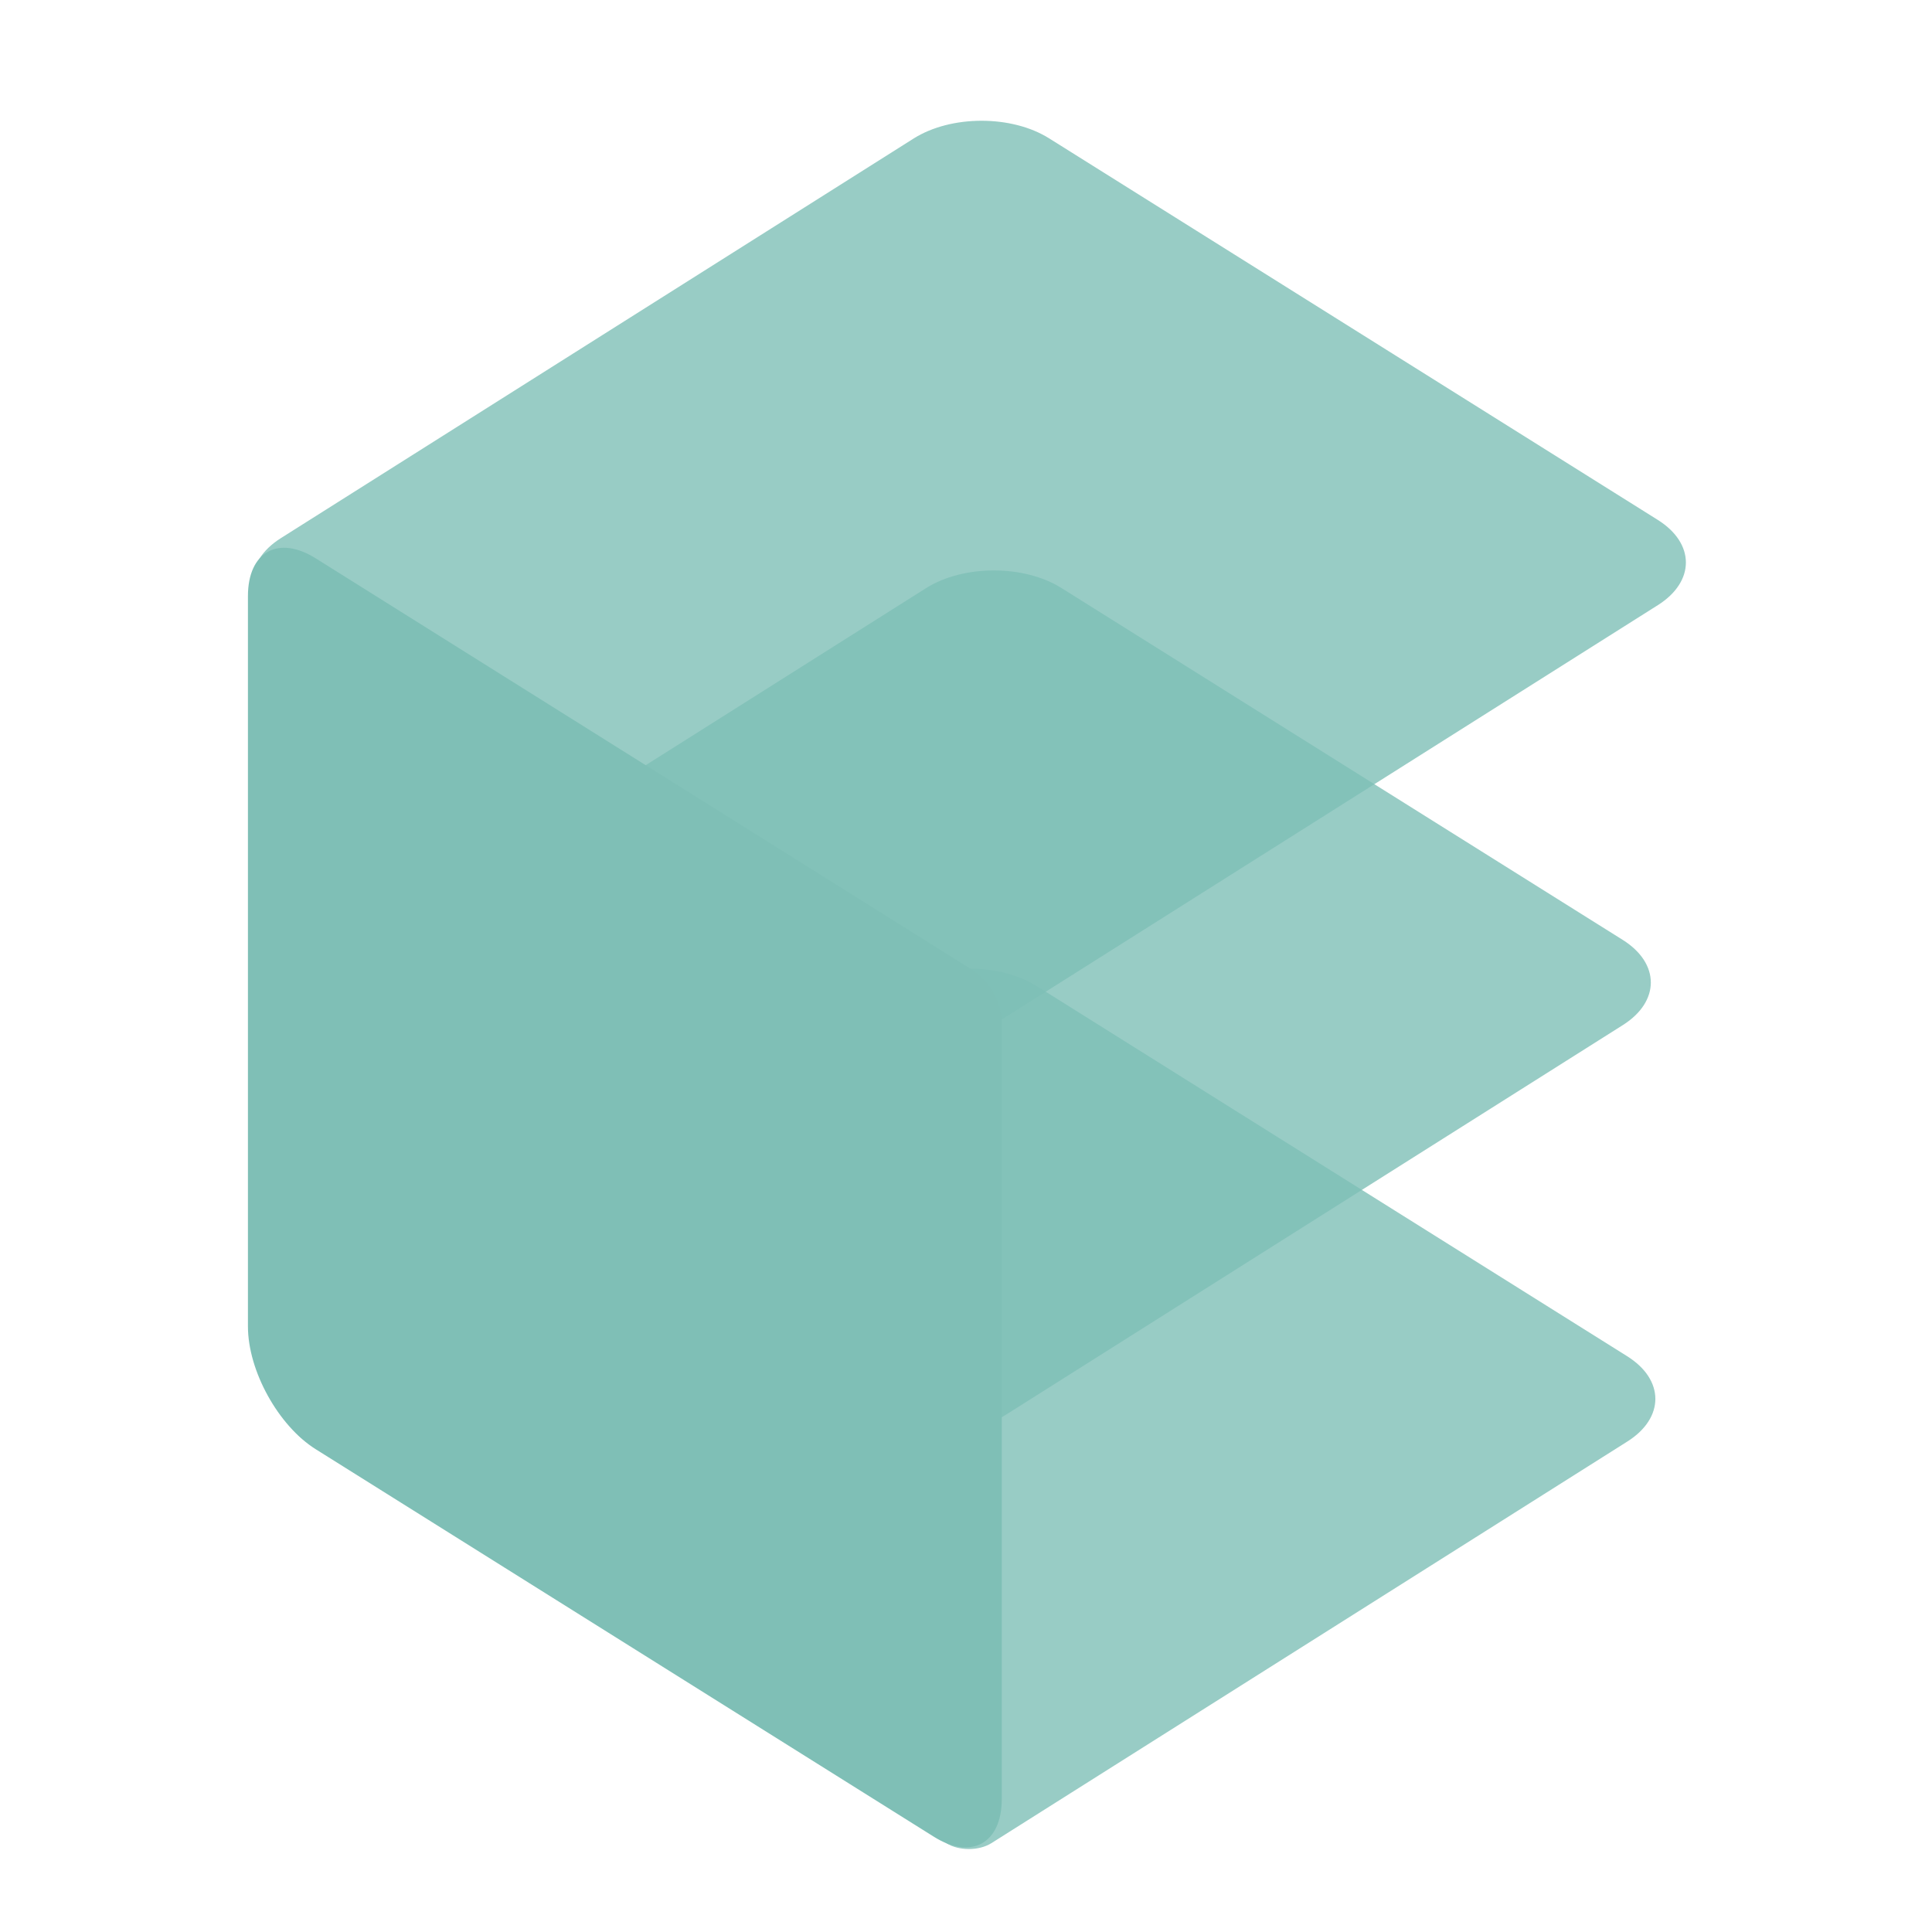 <svg width="60" height="60" viewBox="0 0 60 60" fill="none" xmlns="http://www.w3.org/2000/svg">
<path d="M27.993 30.632C29.153 29.899 31.036 29.896 32.199 30.625L50.535 42.12C51.698 42.849 51.7 44.034 50.54 44.767L30.79 57.24C30.404 57.484 29.776 57.485 29.389 57.242L9.649 44.867C8.486 44.138 8.484 42.953 9.644 42.221L27.993 30.632Z" fill="#7FBFB6" fill-opacity="0.8"/>
<path d="M50.395 29.189L32.962 18.26C31.799 17.531 29.916 17.534 28.756 18.267L9.601 30.365C8.441 31.098 8.443 32.283 9.605 33.012L27.038 43.94C28.201 44.669 30.084 44.666 31.244 43.933L50.399 31.835C51.559 31.102 51.557 29.918 50.395 29.189Z" fill="#7FBFB6" fill-opacity="0.8"/>
<path d="M28.373 4.302C29.534 3.569 31.417 3.566 32.579 4.295L51.484 16.146C52.646 16.875 52.648 18.059 51.488 18.792L29.734 32.531L8.725 19.361C7.562 18.632 7.56 17.447 8.72 16.714L28.373 4.302Z" fill="#7FBFB6" fill-opacity="0.8"/>
<path d="M7.7 18.512C7.7 17.136 8.643 16.611 9.805 17.34L30.234 30.146C30.718 30.45 31.111 31.161 31.111 31.735V55.87C31.111 57.247 30.168 57.772 29.006 57.044L9.805 45.007C8.643 44.278 7.7 42.571 7.7 41.194V18.512Z" fill="#7FBFB6"/>
</svg>
